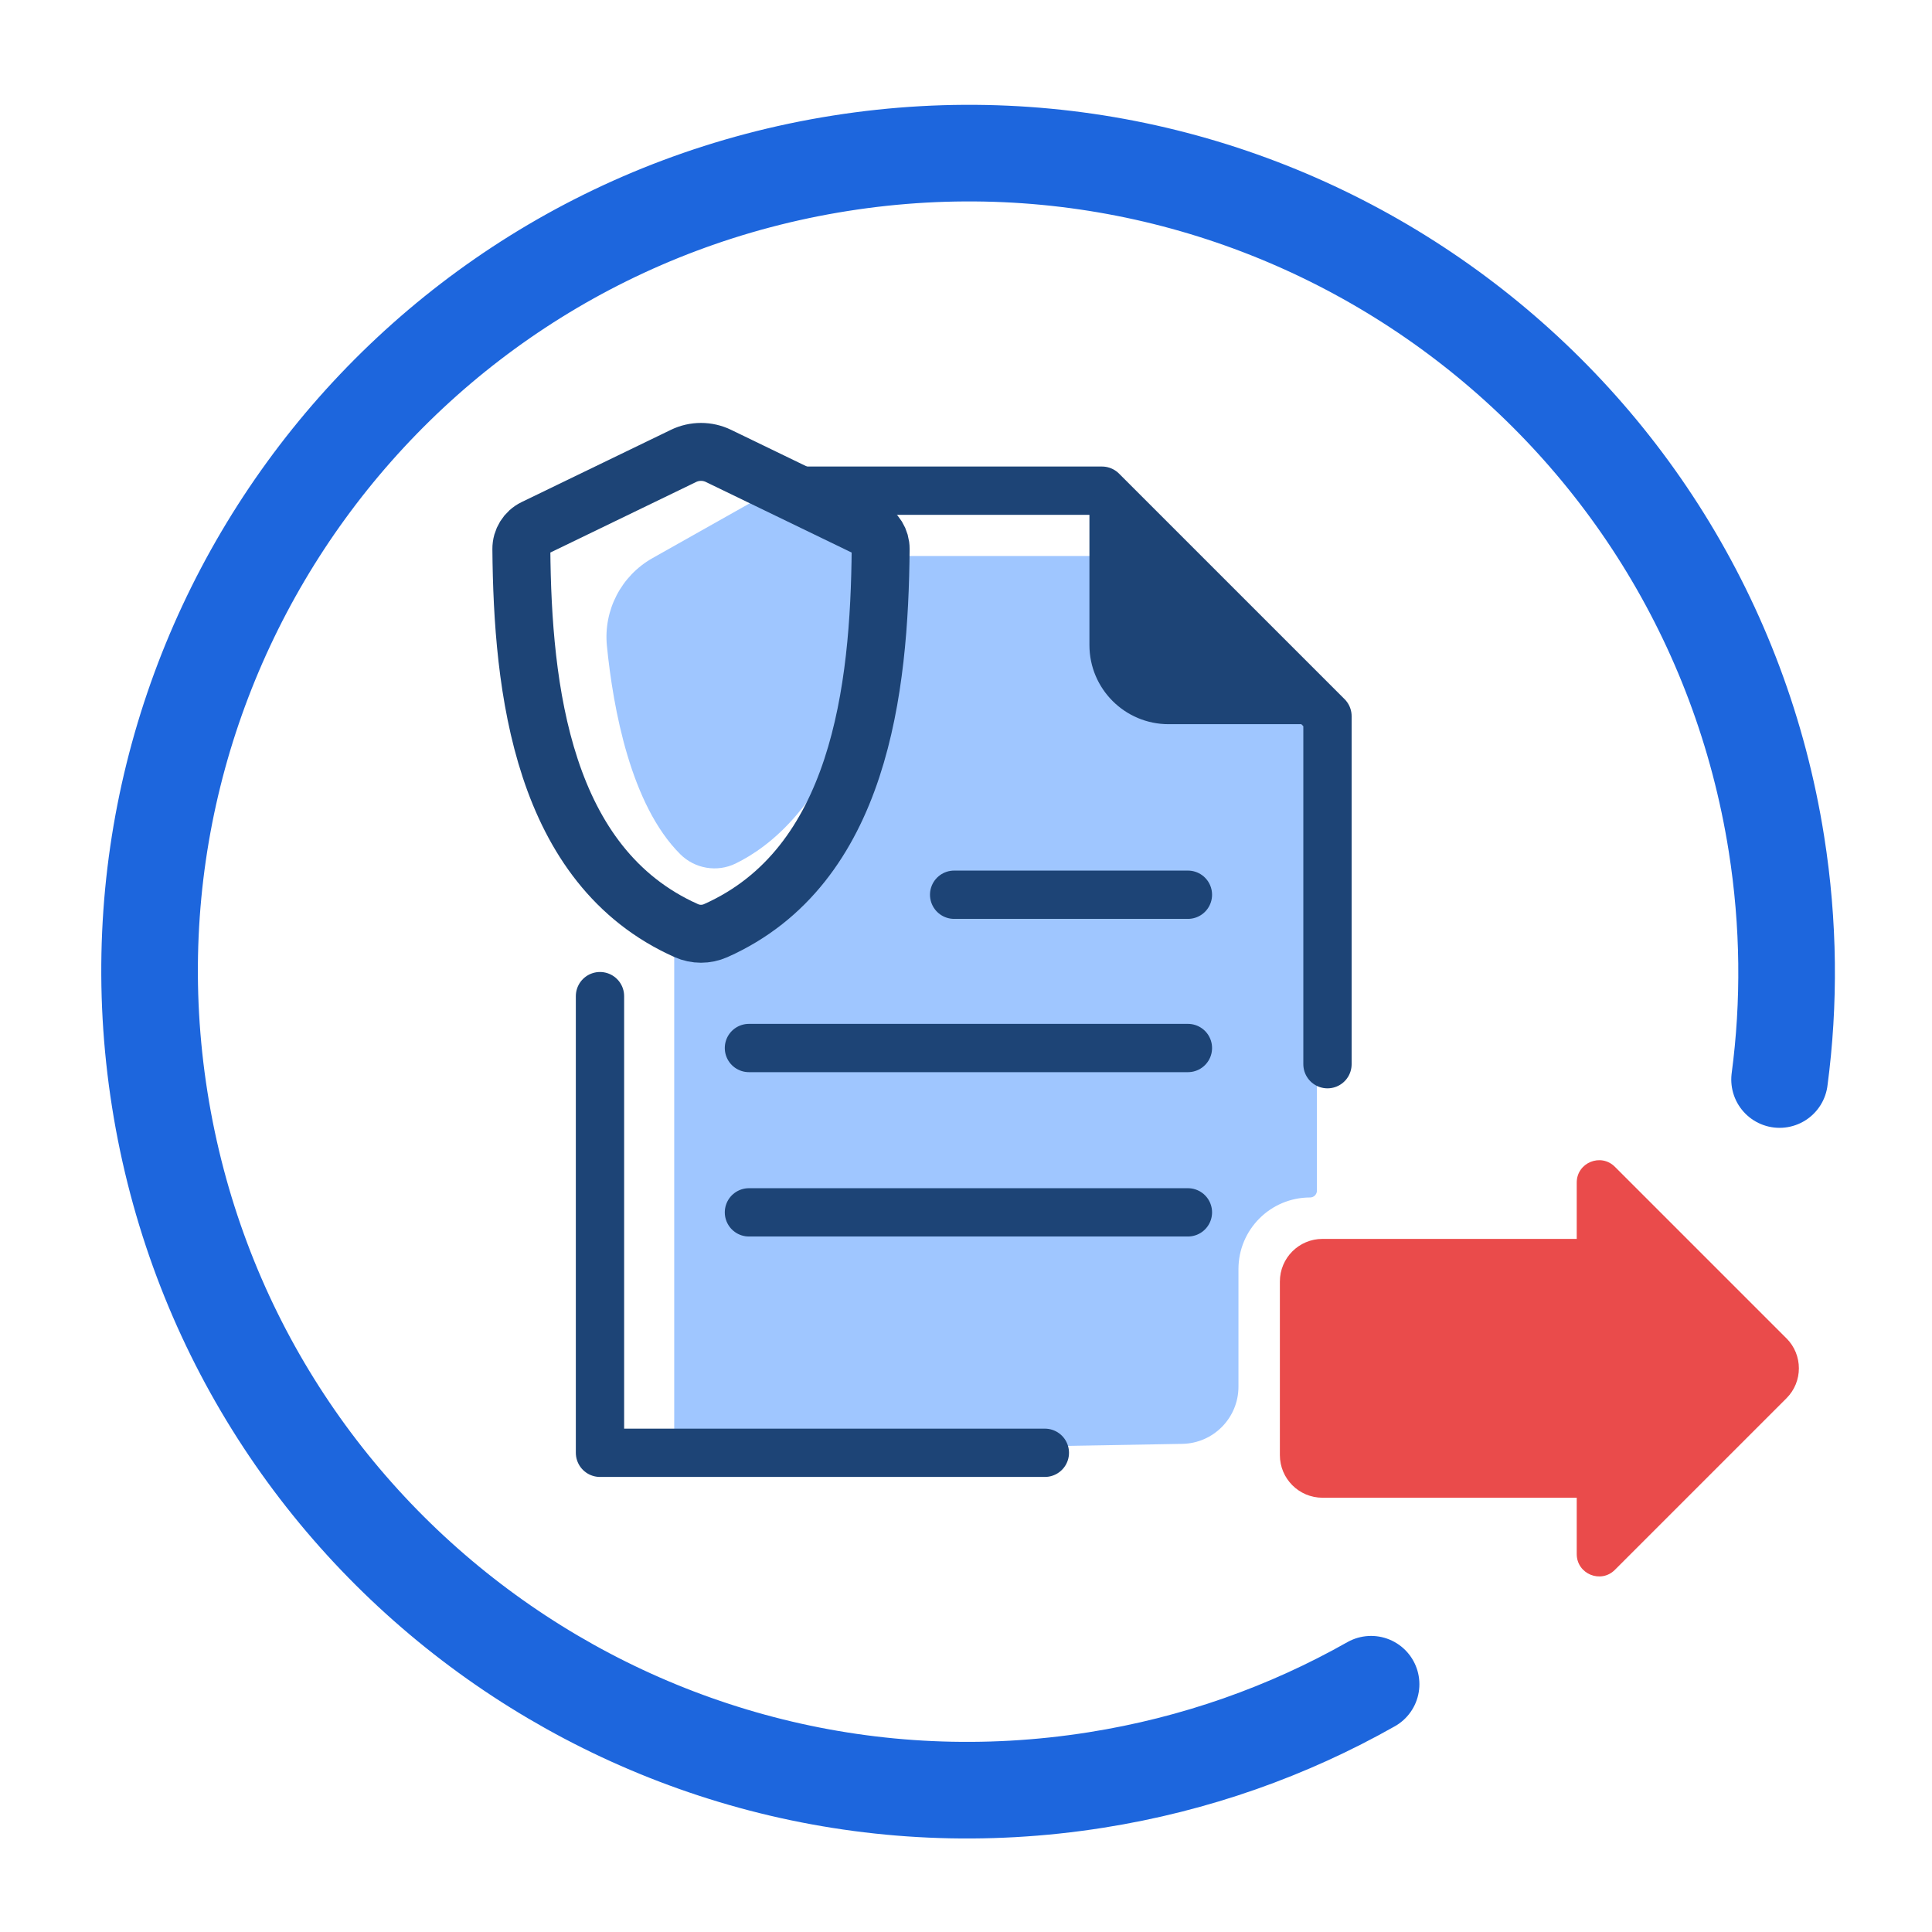 <?xml version="1.0" encoding="UTF-8"?>
<svg id="Layer_2" data-name="Layer 2" xmlns="http://www.w3.org/2000/svg" viewBox="0 0 800 800">
  <defs>
    <style>
      .cls-1, .cls-2 {
        fill: #9fc6ff;
      }

      .cls-3, .cls-4, .cls-5, .cls-6, .cls-7 {
        fill: none;
      }

      .cls-3, .cls-5, .cls-6, .cls-7 {
        stroke-linecap: round;
      }

      .cls-3, .cls-5, .cls-7 {
        stroke: #1d4476;
      }

      .cls-3, .cls-6 {
        stroke-miterlimit: 10;
      }

      .cls-3, .cls-7 {
        stroke-width: 20px;
      }

      .cls-5 {
        stroke-width: 23.99px;
      }

      .cls-5, .cls-7 {
        stroke-linejoin: round;
      }

      .cls-8 {
        fill: #ea4b4b;
      }

      .cls-2 {
        fill-rule: evenodd;
      }

      .cls-6 {
        stroke: #1d66dd;
        stroke-width: 40px;
      }

      .cls-9 {
        fill: #1d4476;
      }
    </style>
  </defs>
  <g id="Layer_2-2" data-name="Layer 2">
    <g>
      <path class="cls-1" d="M316.1,205.23l-45.9,25.87c-12.95,7.3-20.37,21.56-18.89,36.36,2.59,26.01,9.88,65.81,30.35,86.23,6.05,6.04,15.27,7.62,22.95,3.87,14.09-6.87,37.1-24.46,50.66-69.65l-1.9-62.75-37.27-19.93Z"/>
      <path class="cls-8" d="M739.74,554.19l-71.05-71.05c-5.83-5.83-15.8-1.7-15.8,6.54v23.32h-105.27c-9.75,0-17.65,7.9-17.65,17.65v71.88c0,9.75,7.9,17.65,17.65,17.65h105.27v23.32c0,8.24,9.97,12.37,15.8,6.54l71.05-71.05c6.85-6.85,6.85-17.96,0-24.82Z"/>
      <path class="cls-2" d="M545.31,296.56v196.45c0,1.57-1.27,2.84-2.84,2.84h0c-16.38,0-29.65,13.27-29.65,29.65v48.68c0,12.93-10.36,23.47-23.28,23.69l-210.36,3.7v-208.99c27.82,22.41,106.94-133.21,85.49-162.36h107.27s73.37,66.34,73.37,66.34Z"/>
      <line class="cls-3" x1="310.12" y1="502.01" x2="491.89" y2="502.01"/>
      <line class="cls-3" x1="310.12" y1="433.96" x2="491.89" y2="433.96"/>
      <line class="cls-3" x1="395.09" y1="370.49" x2="491.89" y2="370.49"/>
      <path class="cls-6" d="M567.74,697.4c-34.33,19.42-72.65,33.14-113.9,39.66-184.86,29.26-358.44-96.89-387.69-281.75C36.89,270.45,163.03,96.88,347.89,67.62c184.86-29.26,358.44,96.89,387.69,281.75,5.25,33.17,5.5,65.97,1.3,97.64"/>
      <polyline class="cls-7" points="248.44 412.48 248.44 601.57 432.65 601.57"/>
      <polyline class="cls-7" points="549.68 440.66 549.68 296.56 456.3 203.18 327.25 203.18"/>
      <path class="cls-5" d="M283.04,188.78l-61.8,29.91c-3.31,1.6-5.39,4.96-5.36,8.64.48,57.76,8.56,131.41,68.31,158.03,3.87,1.72,8.29,1.72,12.16,0,59.76-26.62,67.83-100.27,68.31-158.03.03-3.67-2.05-7.04-5.36-8.64l-61.8-29.91c-4.57-2.21-9.9-2.21-14.47,0Z"/>
      <path class="cls-9" d="M451.11,203.18v63.92c0,18.1,14.67,32.77,32.77,32.77h61.42s-94.2-96.69-94.2-96.69Z"/>
      <rect class="cls-4" width="800" height="800"/>
    </g>
  </g>
</svg>